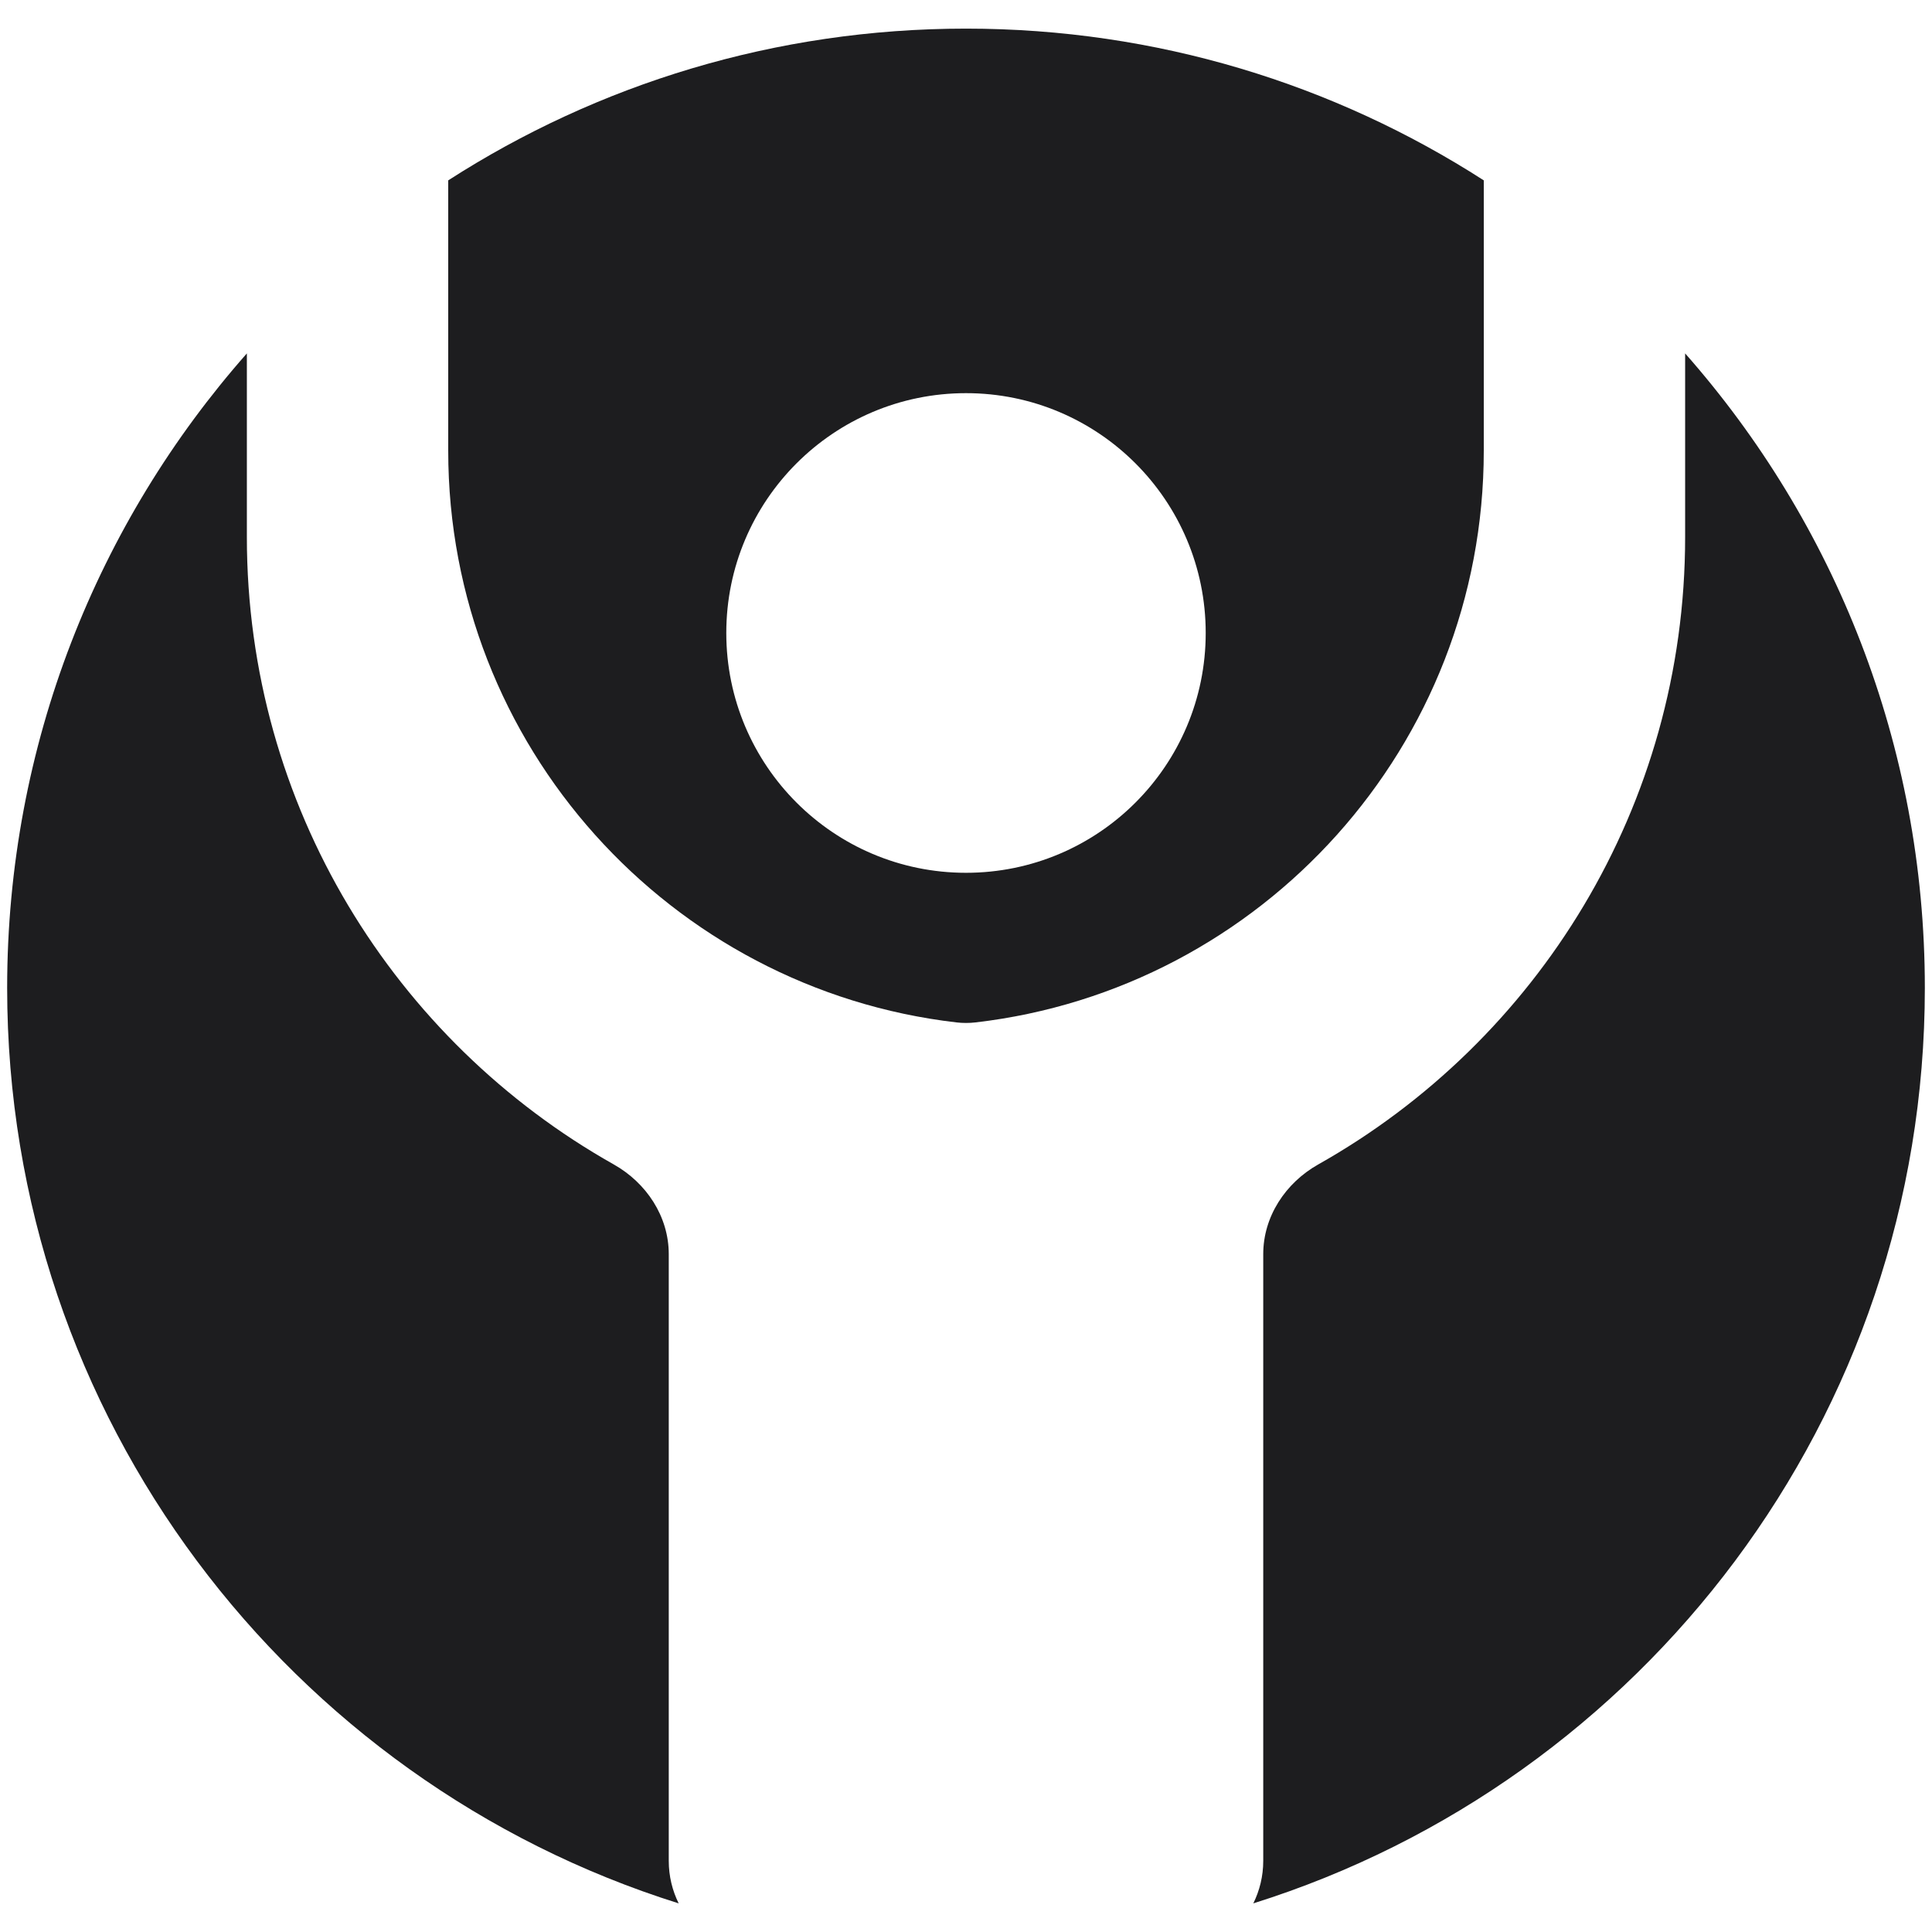 <?xml version="1.0" encoding="UTF-8"?> <svg xmlns="http://www.w3.org/2000/svg" width="270" height="270" viewBox="0 0 270 270" fill="none"><path d="M34.5 75.053C34.5 112.688 55.168 145.492 85.767 162.728C90.346 165.307 93.46 170.01 93.46 175.267V260.059C93.46 262.193 93.96 264.209 94.847 266C40.458 248.931 1 198.108 1 138.062C1 104.063 13.652 73.021 34.5 49.389V75.053Z" fill="#1D1D1F"></path><path d="M235.5 49.389C256.348 73.021 269 104.063 269 138.062C269 198.108 229.541 248.932 175.152 266C176.038 264.209 176.54 262.193 176.54 260.059V175.267C176.54 170.01 179.654 165.307 184.233 162.728C214.832 145.492 235.5 112.688 235.5 75.053V49.389Z" fill="#1D1D1F"></path><path fill-rule="evenodd" clip-rule="evenodd" d="M135 4C161.653 4 186.49 11.785 207.36 25.206V62.987C207.36 104.242 176.317 138.242 136.327 142.884C135.448 142.986 134.552 142.986 133.673 142.884C93.683 138.242 62.64 104.242 62.64 62.987V25.206C83.51 11.785 108.347 4 135 4ZM135 54.944C116.498 54.944 101.5 69.949 101.5 88.459C101.5 106.969 116.498 121.975 135 121.975C153.502 121.975 168.5 106.969 168.5 88.459C168.5 69.949 153.502 54.944 135 54.944Z" fill="#1D1D1F"></path></svg> 